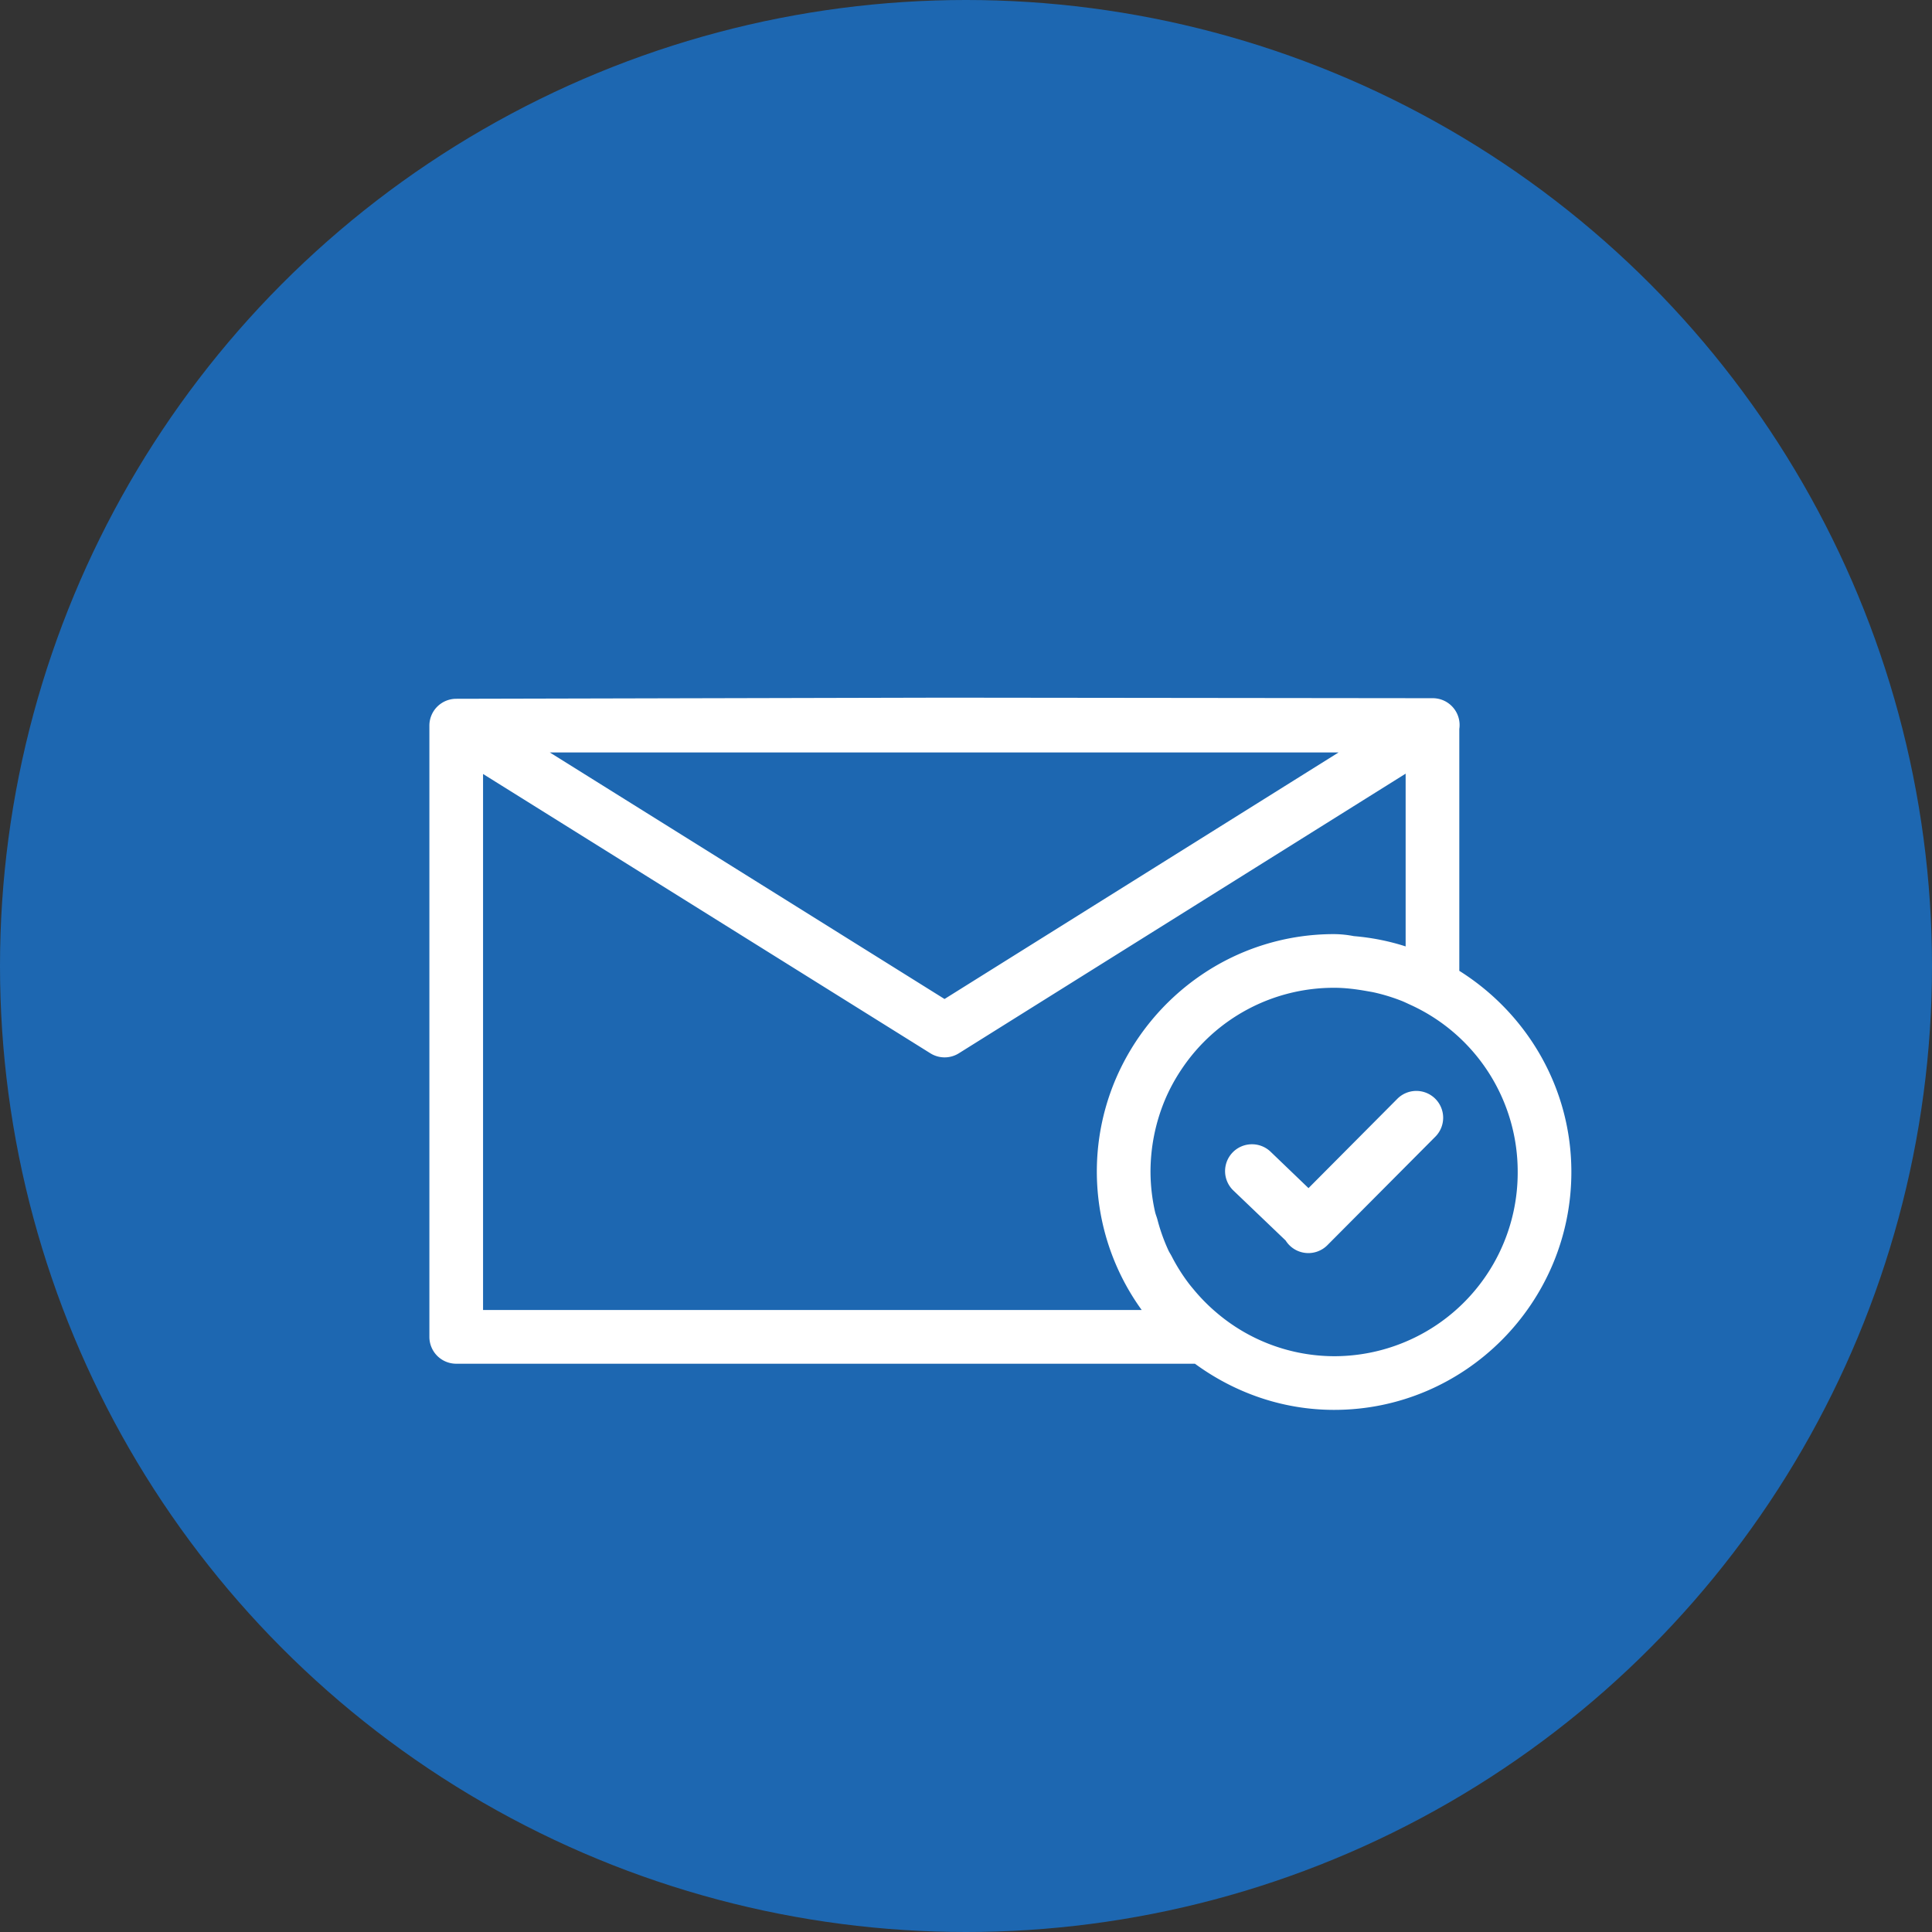 <svg xmlns="http://www.w3.org/2000/svg" width="36" height="36" id="email">
  <rect width="100%" height="100%" fill="#333333" stroke="none"/>
  <g transform="translate(0 -1016.362)">
    <circle cx="18" cy="1034.362" r="18" fill="#1d67b1"></circle>
    <path fill="#fff" d="m15.32 10-9.1.021a.5.5 0 0 0-.282.088.5.5 0 0 0-.077.065.5.5 0 0 0-.14.347v11.39a.5.5 0 0 0 .5.5h13.765c.73.534 1.623.86 2.594.86 2.437 0 4.42-1.992 4.42-4.433 0-1.582-.84-2.964-2.088-3.748v-4.506a.5.5 0 0 0-.492-.574L15.322 10a.5.5 0 0 0-.002 0zm-7.355 1.021h14.697l-7.342 4.594-7.355-4.594zm15.947.395v3.219c-.31-.1-.632-.164-.967-.192a1.972 1.972 0 0 0-.365-.037 4.381 4.381 0 0 0-2.47.758 4.482 4.482 0 0 0-1.604 1.951 4.399 4.399 0 0 0 .488 4.295H6.721v-9.988l8.336 5.205a.5.5 0 0 0 .529 0l8.326-5.211zm-1.332 3.99c.203 0 .4.025.594.059.055.01.11.018.166.031.175.04.344.093.508.158.058.024.114.052.172.078A3.415 3.415 0 0 1 26 18.838a3.42 3.42 0 0 1-3.42 3.433 3.388 3.388 0 0 1-2.18-.802 3.425 3.425 0 0 1-.435-.438c-.031-.037-.062-.074-.092-.113a3.433 3.433 0 0 1-.324-.516c-.02-.037-.043-.071-.06-.109a3.425 3.425 0 0 1-.202-.568c-.013-.05-.034-.096-.045-.147a3.443 3.443 0 0 1-.084-.74 3.48 3.48 0 0 1 .268-1.34c.086-.205.193-.4.316-.582a3.409 3.409 0 0 1 2.838-1.51zm1.516 1.922a.5.5 0 0 0-.344.152l-1.65 1.659-.702-.674a.5.5 0 0 0-.363-.143.5.5 0 0 0-.33.866l.969.927a.5.5 0 0 0 .785.08l2-2.01a.5.5 0 0 0-.365-.857z" color="#000" font-family="sans-serif" font-weight="400" overflow="visible" style="line-height:normal;text-indent:0;text-align:start;text-decoration-line:none;text-decoration-style:solid;text-decoration-color:#000;text-transform:none;block-progression:tb;isolation:auto;mix-blend-mode:normal" transform="translate(2.28 1019.362)"></path>
  </g>
</svg>
